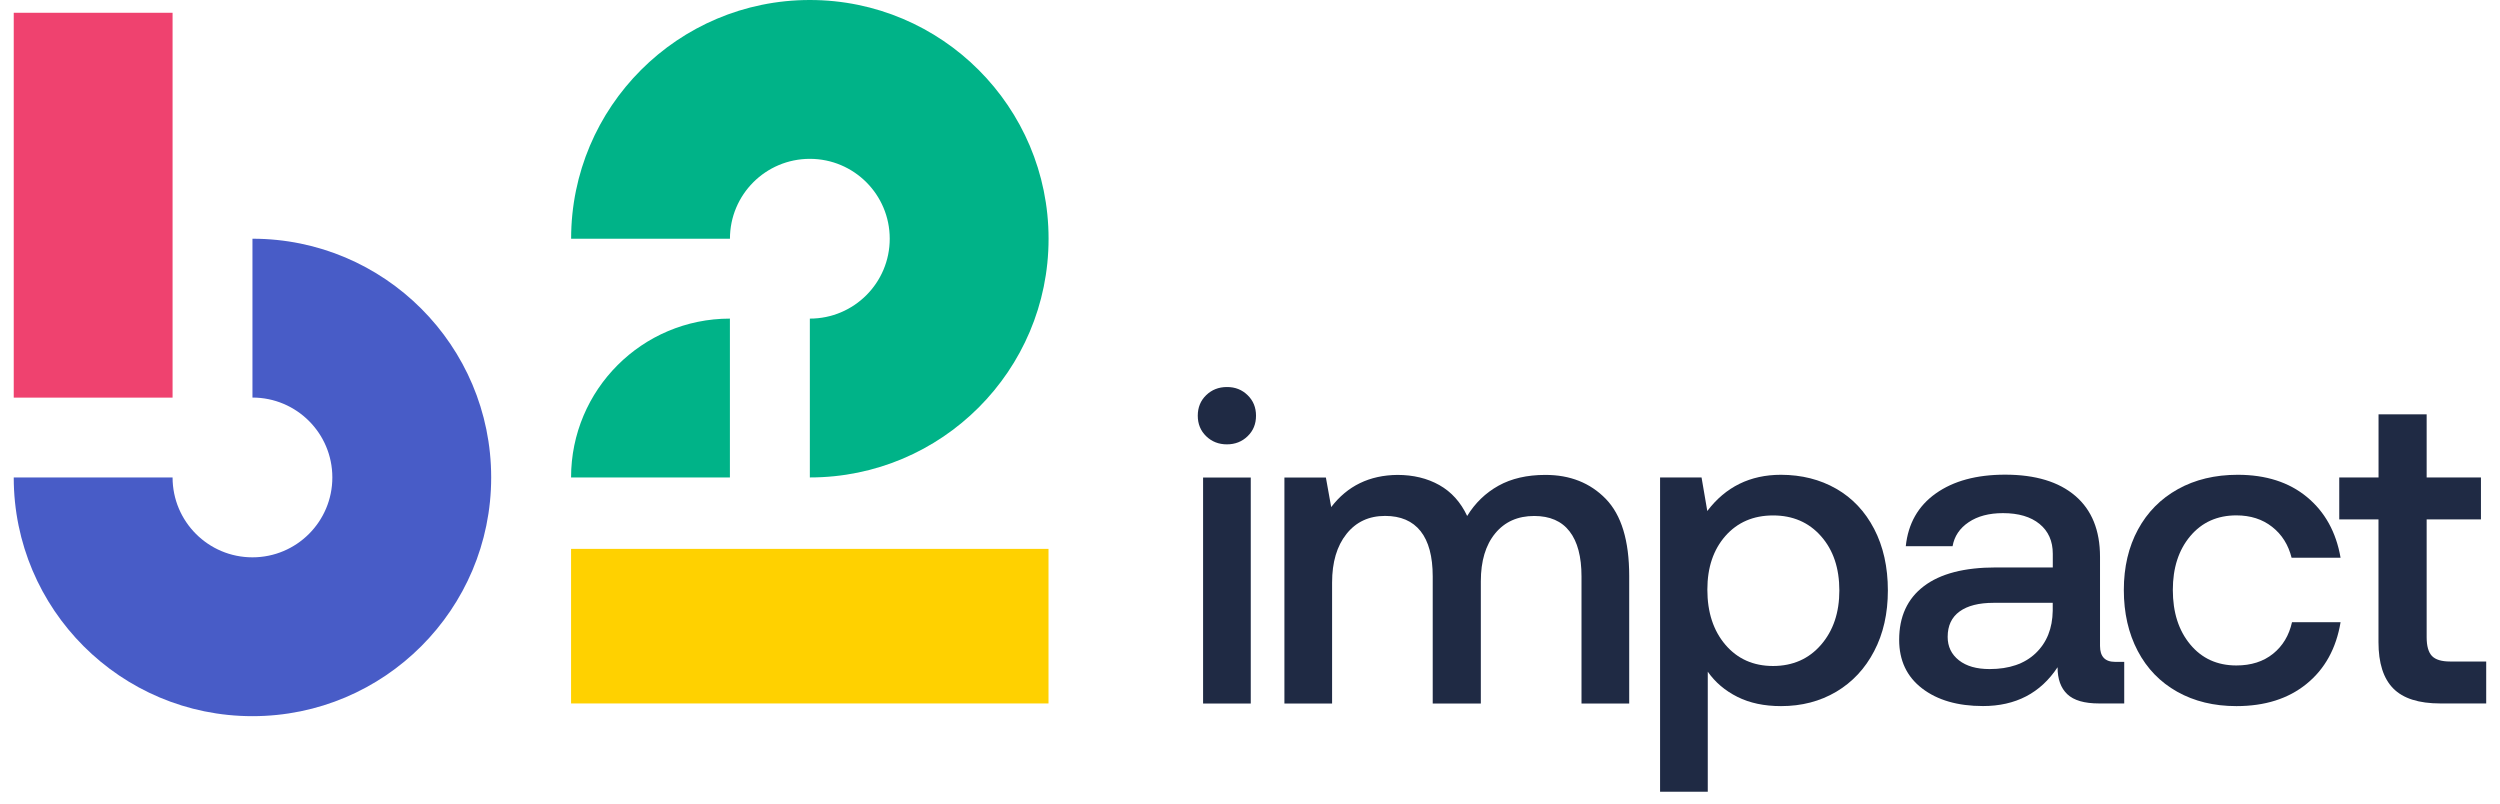 <svg width="420" height="135" viewBox="0 0 120 39" fill="none" xmlns="http://www.w3.org/2000/svg">
<path d="M59.885 19.18C60.158 19.444 60.292 19.776 60.292 20.175C60.292 20.577 60.158 20.906 59.885 21.17C59.613 21.434 59.277 21.566 58.879 21.566C58.48 21.566 58.145 21.434 57.872 21.17C57.6 20.906 57.465 20.574 57.465 20.175C57.465 19.776 57.6 19.444 57.872 19.18C58.145 18.916 58.48 18.784 58.879 18.784C59.28 18.781 59.616 18.916 59.885 19.18ZM57.723 23.175H60.037V34.144H57.723V23.175Z" fill="#1F2A44"/>
<path d="M77.268 24.213C78.025 24.993 78.404 26.238 78.404 27.953V34.144H76.089V27.976C76.089 27.018 75.897 26.289 75.51 25.79C75.126 25.291 74.552 25.042 73.795 25.042C72.995 25.042 72.364 25.323 71.899 25.888C71.435 26.453 71.203 27.227 71.203 28.211V34.144H68.868V27.976C68.868 27.003 68.67 26.272 68.28 25.779C67.887 25.285 67.314 25.039 66.557 25.039C65.771 25.039 65.146 25.331 64.681 25.916C64.216 26.501 63.984 27.287 63.984 28.274V34.144H61.67V23.175H63.683L63.941 24.611C64.727 23.582 65.797 23.063 67.153 23.049C67.925 23.049 68.601 23.212 69.189 23.542C69.774 23.872 70.225 24.371 70.54 25.042C70.924 24.414 71.432 23.923 72.06 23.573C72.688 23.224 73.445 23.049 74.331 23.049C75.533 23.046 76.511 23.436 77.268 24.213Z" fill="#1F2A44"/>
<path d="M88.451 23.72C89.237 24.17 89.851 24.821 90.292 25.67C90.734 26.519 90.958 27.517 90.958 28.658C90.958 29.771 90.737 30.755 90.292 31.603C89.851 32.452 89.234 33.109 88.451 33.574C87.665 34.038 86.774 34.27 85.773 34.27C84.958 34.27 84.253 34.121 83.653 33.82C83.054 33.519 82.575 33.112 82.217 32.599V38.426H79.902V23.172H81.915L82.194 24.801C83.08 23.631 84.273 23.043 85.77 23.043C86.774 23.046 87.665 23.27 88.451 23.72ZM87.714 31.294C88.308 30.608 88.603 29.731 88.603 28.658C88.603 27.574 88.308 26.694 87.714 26.023C87.121 25.352 86.346 25.016 85.388 25.016C84.431 25.016 83.659 25.349 83.074 26.011C82.489 26.677 82.197 27.543 82.197 28.615C82.197 29.716 82.489 30.608 83.074 31.294C83.659 31.979 84.431 32.323 85.388 32.323C86.346 32.32 87.121 31.979 87.714 31.294Z" fill="#1F2A44"/>
<path d="M102.429 32.128V34.141H101.208C100.494 34.141 99.98 33.992 99.665 33.691C99.349 33.39 99.194 32.957 99.194 32.383C98.366 33.639 97.158 34.267 95.575 34.267C94.348 34.267 93.361 33.981 92.619 33.41C91.876 32.839 91.506 32.053 91.506 31.053C91.506 29.926 91.904 29.057 92.705 28.449C93.505 27.841 94.669 27.54 96.198 27.54H98.962V26.874C98.962 26.261 98.747 25.779 98.32 25.429C97.892 25.079 97.299 24.904 96.542 24.904C95.871 24.904 95.317 25.05 94.881 25.343C94.445 25.635 94.184 26.025 94.098 26.51H91.827C91.942 25.412 92.426 24.557 93.284 23.949C94.141 23.341 95.263 23.037 96.648 23.037C98.119 23.037 99.255 23.381 100.055 24.067C100.855 24.752 101.254 25.739 101.254 27.023V31.351C101.254 31.864 101.497 32.122 101.982 32.122H102.429V32.128ZM98.959 29.257H96.089C95.374 29.257 94.824 29.398 94.44 29.676C94.055 29.954 93.86 30.364 93.86 30.909C93.86 31.38 94.041 31.758 94.405 32.045C94.769 32.332 95.266 32.472 95.894 32.472C96.851 32.472 97.597 32.214 98.133 31.701C98.67 31.187 98.945 30.502 98.959 29.645V29.257Z" fill="#1F2A44"/>
<path d="M111.28 33.189C110.394 33.912 109.258 34.27 107.873 34.27C106.786 34.27 105.831 34.038 105.003 33.574C104.174 33.109 103.534 32.449 103.084 31.592C102.634 30.734 102.41 29.751 102.41 28.635C102.41 27.52 102.64 26.545 103.096 25.701C103.552 24.858 104.2 24.204 105.034 23.74C105.869 23.275 106.838 23.043 107.936 23.043C109.307 23.043 110.429 23.404 111.3 24.124C112.172 24.847 112.714 25.828 112.929 27.069H110.552C110.394 26.441 110.082 25.942 109.608 25.57C109.138 25.2 108.559 25.013 107.873 25.013C106.944 25.013 106.199 25.349 105.634 26.02C105.069 26.691 104.788 27.563 104.788 28.632C104.788 29.719 105.069 30.6 105.634 31.279C106.199 31.959 106.944 32.297 107.873 32.297C108.587 32.297 109.181 32.108 109.651 31.73C110.122 31.351 110.429 30.84 110.572 30.198H112.929C112.717 31.471 112.166 32.469 111.28 33.189Z" fill="#1F2A44"/>
<path d="M114.772 25.208H112.865V23.172H114.772V20.109H117.107V23.172H119.742V25.208H117.107V30.927C117.107 31.354 117.193 31.658 117.365 31.838C117.537 32.016 117.829 32.105 118.242 32.105H119.997V34.141H117.769C116.725 34.141 115.965 33.898 115.486 33.413C115.007 32.928 114.769 32.177 114.769 31.165V25.208H114.772Z" fill="#1F2A44"/>
<path d="M50.221 26.639H27.049V34.141H50.221V26.639Z" fill="#FFD100"/>
<path d="M11.586 11.586V19.295C13.728 19.295 15.463 21.03 15.463 23.172C15.463 25.314 13.728 27.049 11.586 27.049C9.444 27.049 7.709 25.314 7.709 23.172H0C0 29.57 5.188 34.758 11.586 34.758C17.984 34.758 23.172 29.57 23.172 23.172C23.172 16.774 17.984 11.586 11.586 11.586Z" fill="#485CC7"/>
<path d="M7.709 19.298L7.709 0.62L0 0.62L0 19.298H7.709Z" fill="#EF426F"/>
<path d="M50.224 11.586C50.224 17.984 45.036 23.172 38.638 23.172V15.463C40.78 15.463 42.515 13.728 42.515 11.586C42.515 9.444 40.78 7.709 38.638 7.709C36.495 7.709 34.76 9.444 34.76 11.586H27.052C27.052 5.188 32.24 0 38.638 0C45.036 0 50.224 5.188 50.224 11.586ZM34.758 15.463C30.499 15.463 27.049 18.916 27.049 23.172H34.758V15.463Z" fill="#00B388"/>
</svg>
